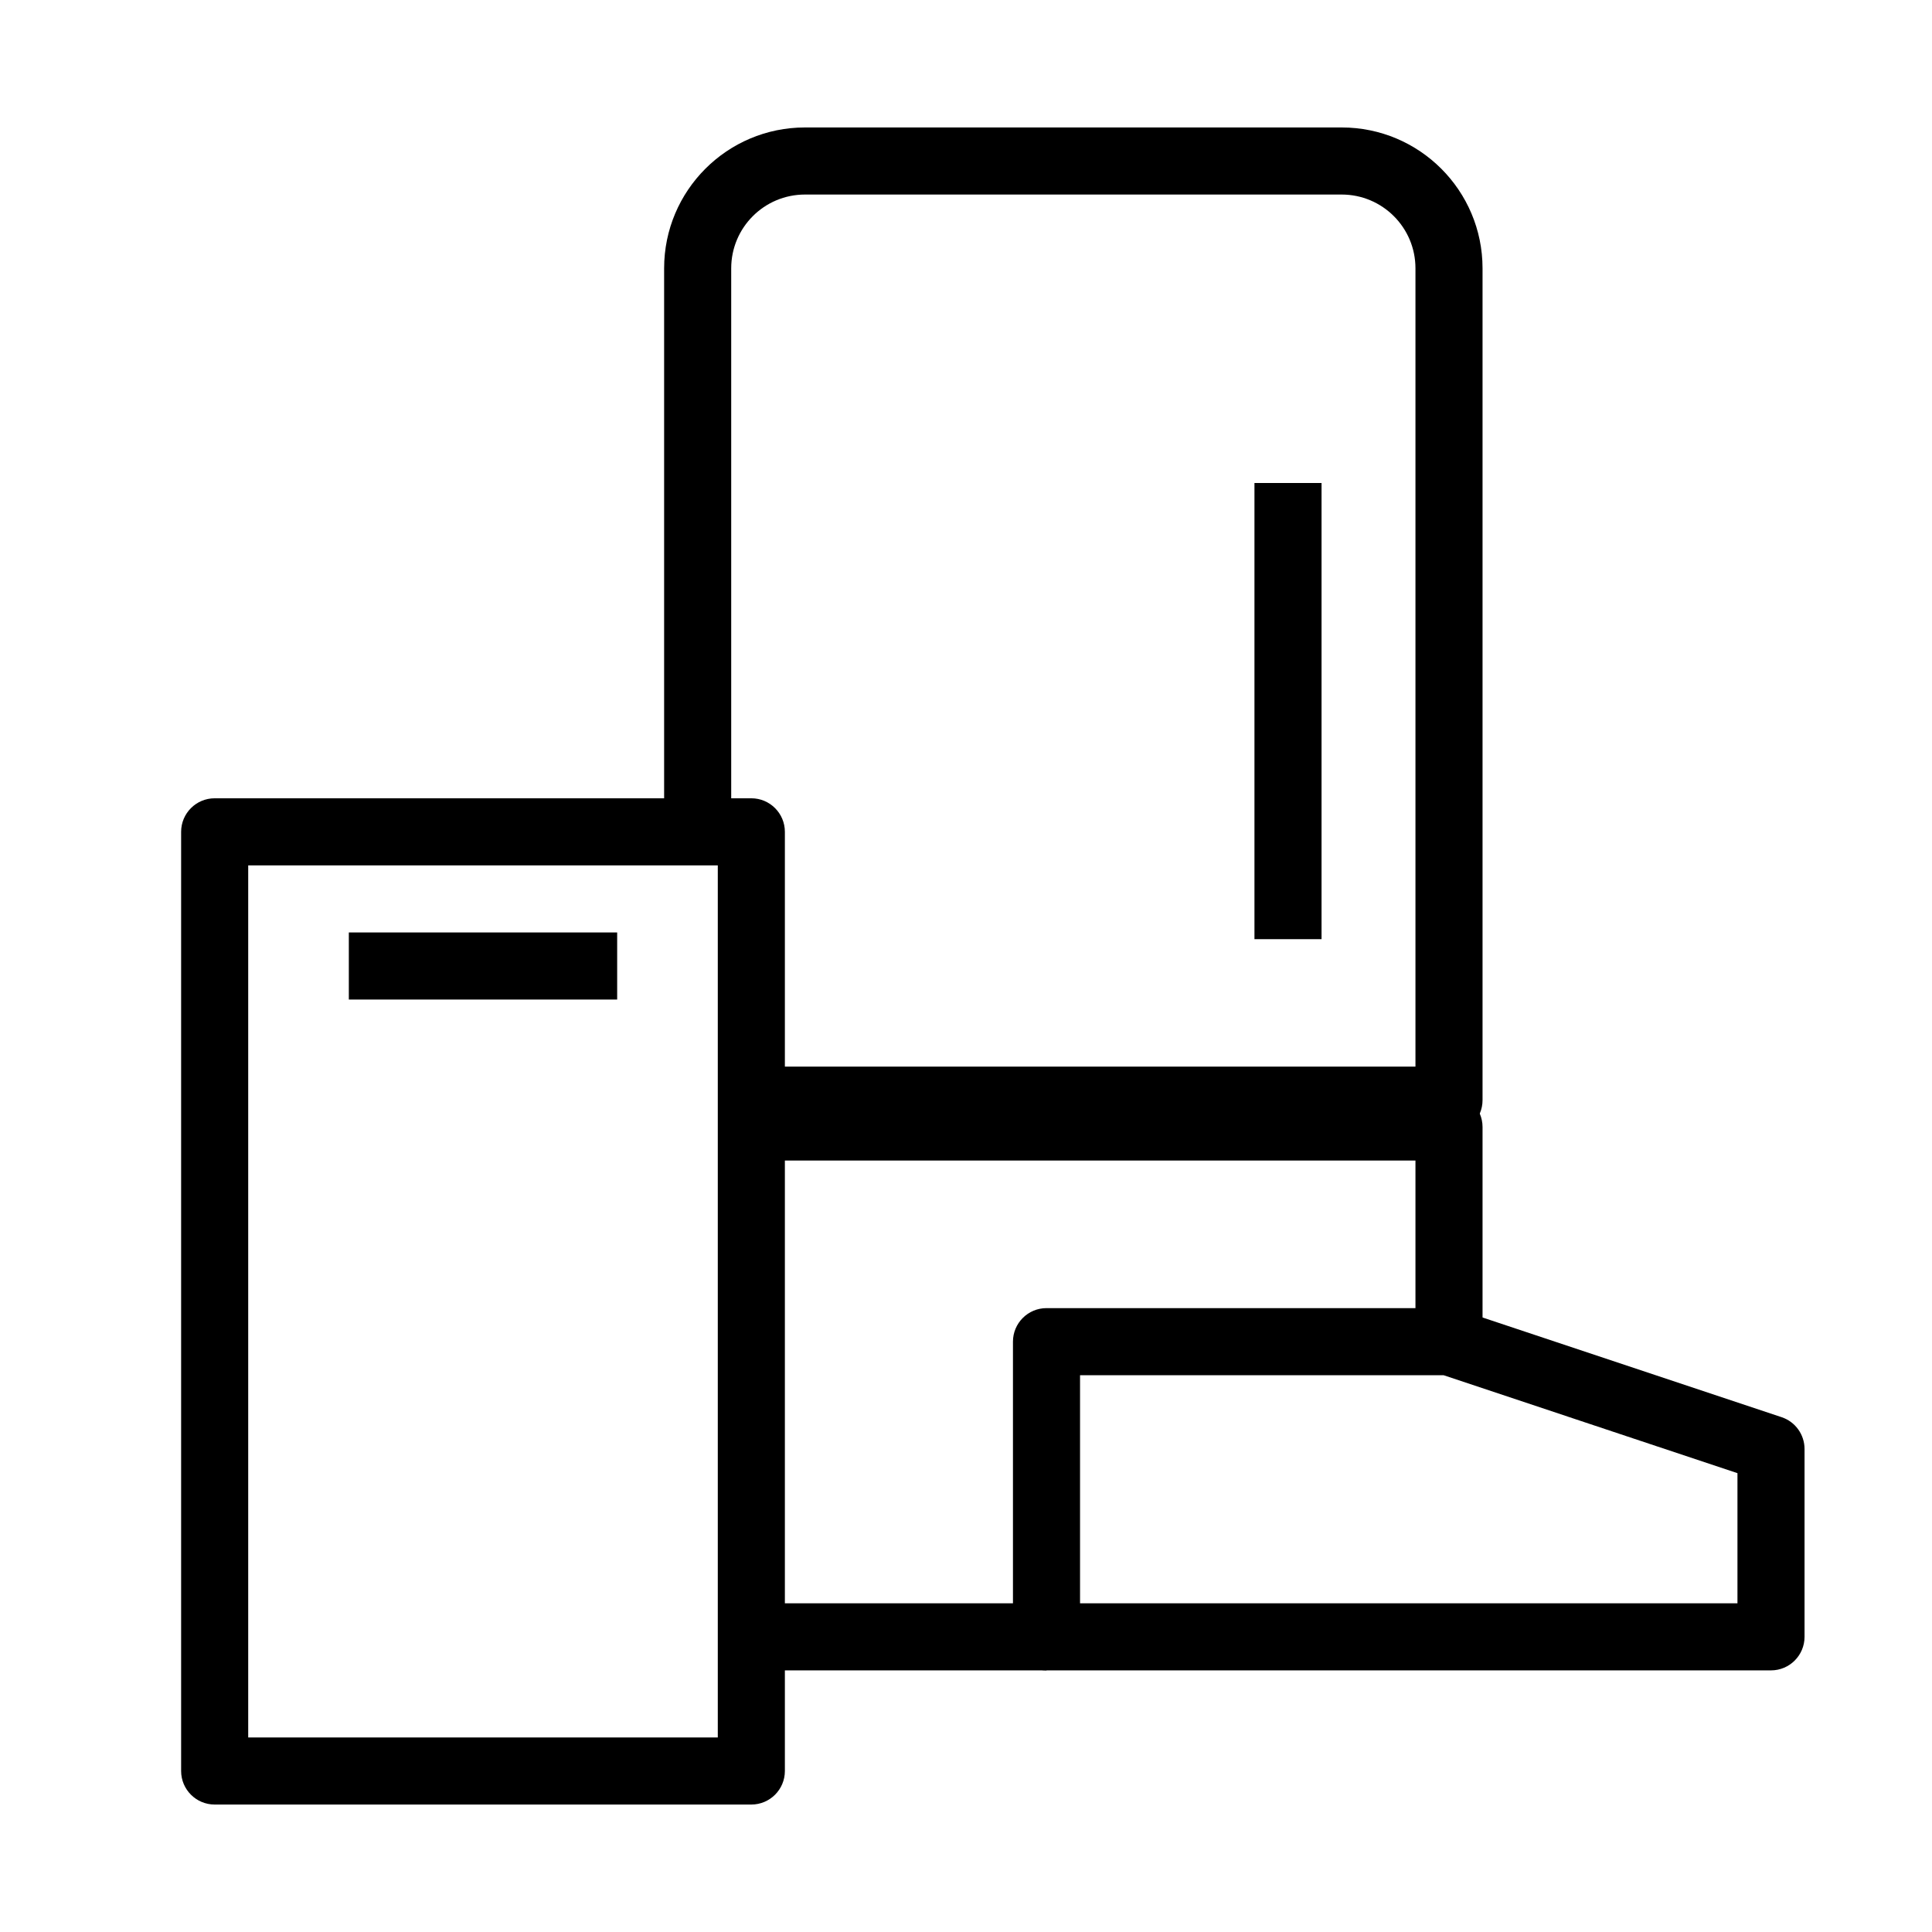 <svg xmlns="http://www.w3.org/2000/svg" fill="none" viewBox="0 0 72 72" height="72" width="72">
<path fill="black" d="M24.75 10C24.75 7.101 27.101 4.75 30 4.75H50C52.9 4.75 55.25 7.101 55.25 10V41C55.25 41.69 54.69 42.25 54 42.25H28V39.75H52.75V10C52.75 8.481 51.519 7.25 50 7.25H30C28.481 7.25 27.25 8.481 27.25 10V31H24.75V10Z" clip-rule="evenodd" fill-rule="evenodd"></path>
<path fill="black" d="M28 59.75L39 59.75L39 62.25L28 62.25L28 59.75ZM52.75 43.25L52.75 50L55.25 50L55.25 42C55.25 41.31 54.69 40.75 54 40.75L28 40.75L28 43.25L52.75 43.25Z" clip-rule="evenodd" fill-rule="evenodd"></path>
<path fill="black" d="M6.75 31C6.75 30.31 7.31 29.75 8 29.75H28C28.69 29.75 29.25 30.31 29.25 31V66C29.25 66.69 28.69 67.25 28 67.25H8C7.31 67.25 6.75 66.69 6.75 66V31ZM9.25 32.25V64.75H26.75V32.25H9.25Z" clip-rule="evenodd" fill-rule="evenodd"></path>
<path fill="black" d="M23 37.25H13V34.75H23V37.25Z" clip-rule="evenodd" fill-rule="evenodd"></path>
<path fill="black" d="M46.75 35L46.75 18L49.25 18L49.25 35L46.75 35Z" clip-rule="evenodd" fill-rule="evenodd"></path>
<path fill="black" d="M37.75 50C37.75 49.31 38.31 48.75 39 48.75H54C54.134 48.75 54.268 48.772 54.395 48.814L66.395 52.814C66.906 52.984 67.25 53.462 67.25 54V61C67.25 61.69 66.69 62.25 66 62.25H39C38.31 62.25 37.75 61.69 37.75 61V50ZM40.25 51.25V59.75H64.75V54.901L53.797 51.25H40.25Z" clip-rule="evenodd" fill-rule="evenodd"></path>
</svg>
